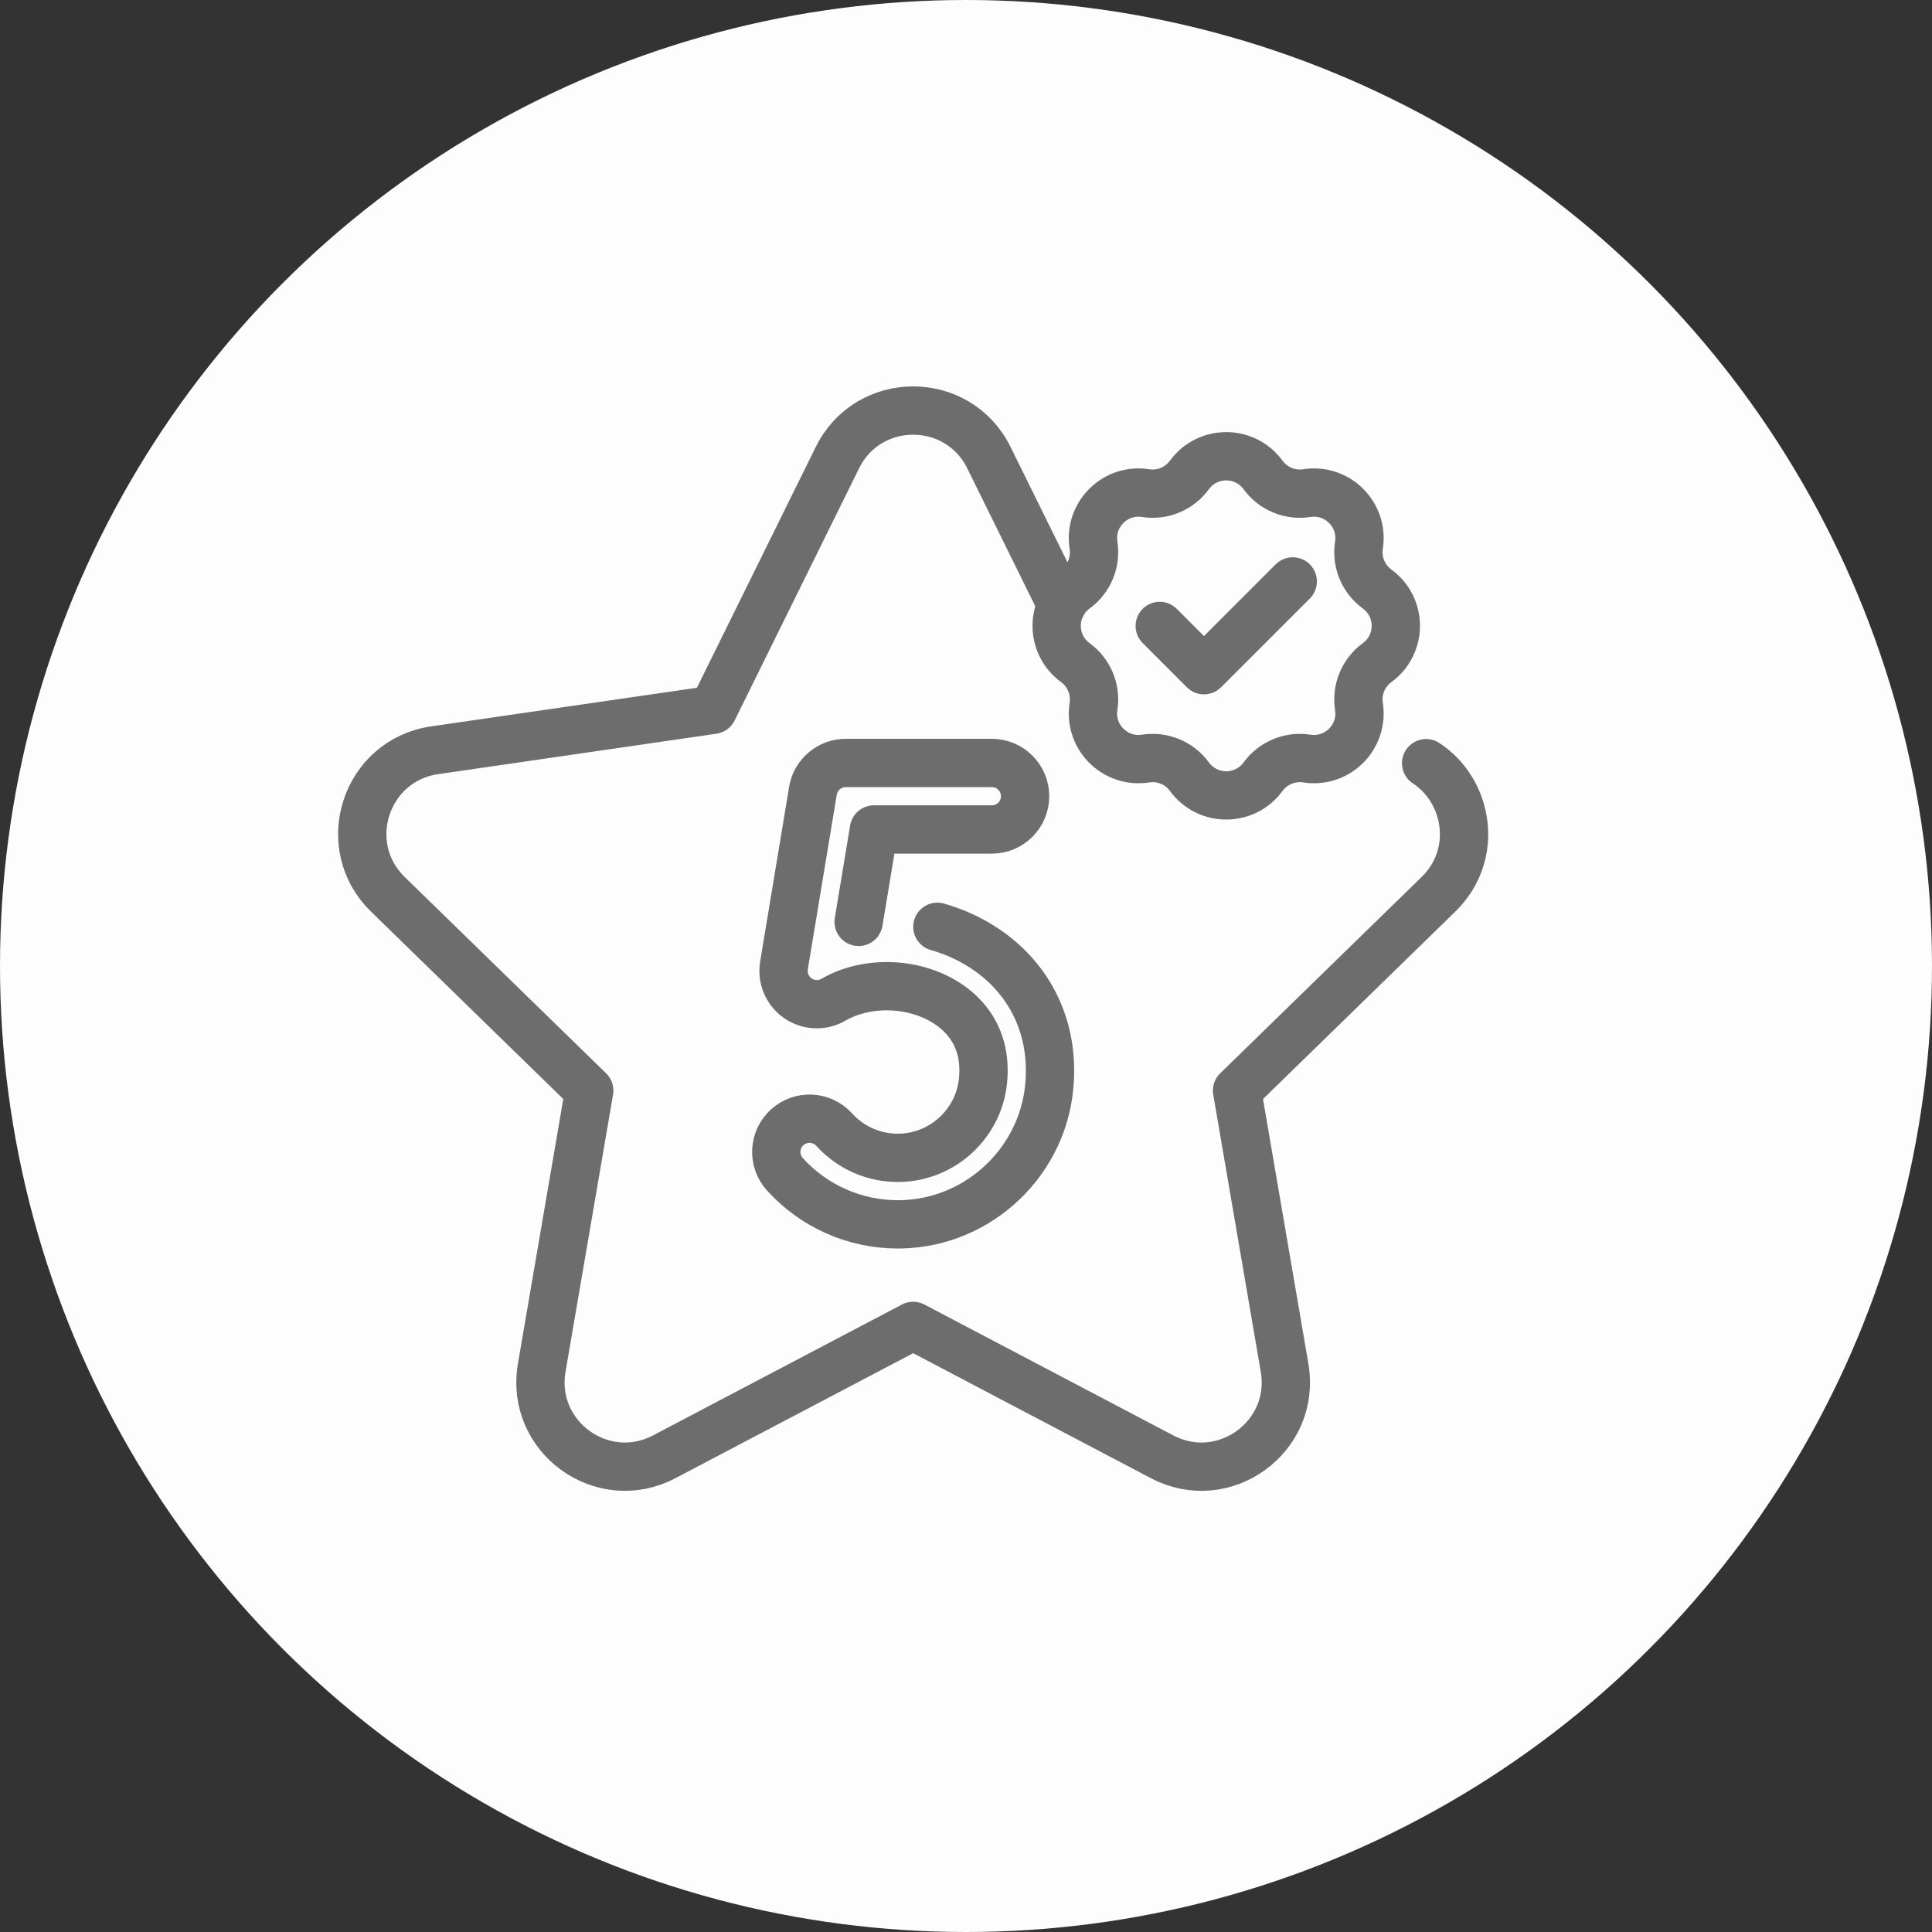 <?xml version="1.0" encoding="UTF-8"?>
<svg xmlns="http://www.w3.org/2000/svg" width="80" height="80" viewBox="0 0 80 80" fill="none">
  <rect x="0" y="0" width="80" height="80" fill="#333333" stroke="none"/>
  <circle cx="40" cy="40" r="40" fill="#FDFDFD"></circle>
  <path d="M59.053 31.602C60.811 32.758 61.248 35.388 59.564 37.03L51.224 45.159L53.192 56.637C53.682 59.494 50.685 61.672 48.12 60.323L37.812 54.903L27.503 60.323C24.938 61.672 21.941 59.494 22.431 56.637L24.399 45.159L16.059 37.03C13.985 35.007 15.13 31.483 17.997 31.067L29.522 29.392L34.677 18.948C35.959 16.351 39.664 16.351 40.947 18.948L43.96 25.055" stroke="#6D6D6D" stroke-width="2" stroke-miterlimit="10" stroke-linecap="round" stroke-linejoin="round"></path>
  <path d="M38.814 38.376C39.439 38.555 40.04 38.816 40.593 39.158C42.558 40.374 43.605 42.406 43.467 44.735C43.294 48.012 40.587 50.63 37.303 50.697C37.261 50.697 37.218 50.698 37.176 50.698C35.395 50.698 33.698 49.947 32.501 48.624C31.99 48.061 32.034 47.19 32.597 46.679C33.161 46.169 34.032 46.212 34.542 46.776C35.233 47.539 36.218 47.965 37.248 47.943C39.097 47.906 40.621 46.432 40.717 44.587C40.717 44.583 40.718 44.579 40.718 44.575C40.818 42.9 39.917 41.978 39.144 41.5C37.778 40.654 35.872 40.612 34.509 41.397C34.048 41.663 33.474 41.639 33.037 41.336C32.6 41.032 32.376 40.504 32.463 39.979L33.662 32.745C33.772 32.081 34.347 31.593 35.02 31.593H41.07C41.831 31.593 42.447 32.21 42.447 32.97C42.447 33.73 41.831 34.347 41.07 34.347H36.188L35.554 38.173" stroke="#6D6D6D" stroke-width="2" stroke-miterlimit="10" stroke-linecap="round" stroke-linejoin="round"></path>
  <path d="M52.3 19.667C52.717 20.237 53.417 20.528 54.115 20.419C55.379 20.222 56.468 21.311 56.271 22.575C56.162 23.273 56.452 23.973 57.023 24.39C58.056 25.144 58.056 26.684 57.023 27.438C56.452 27.855 56.162 28.556 56.271 29.254C56.468 30.517 55.379 31.607 54.115 31.41C53.417 31.301 52.717 31.591 52.3 32.161C51.546 33.194 50.005 33.194 49.251 32.161C48.835 31.591 48.134 31.301 47.436 31.41C46.173 31.607 45.083 30.517 45.28 29.254C45.389 28.556 45.099 27.855 44.528 27.438C43.496 26.684 43.496 25.144 44.528 24.39C45.099 23.973 45.389 23.273 45.28 22.575C45.083 21.311 46.173 20.222 47.436 20.419C48.134 20.528 48.835 20.238 49.251 19.667C50.005 18.634 51.546 18.634 52.3 19.667Z" stroke="#6D6D6D" stroke-width="2" stroke-miterlimit="10" stroke-linecap="round" stroke-linejoin="round"></path>
  <path d="M48.022 25.919L49.854 27.752L53.53 24.076" stroke="#6D6D6D" stroke-width="2" stroke-miterlimit="10" stroke-linecap="round" stroke-linejoin="round"></path>
</svg>
